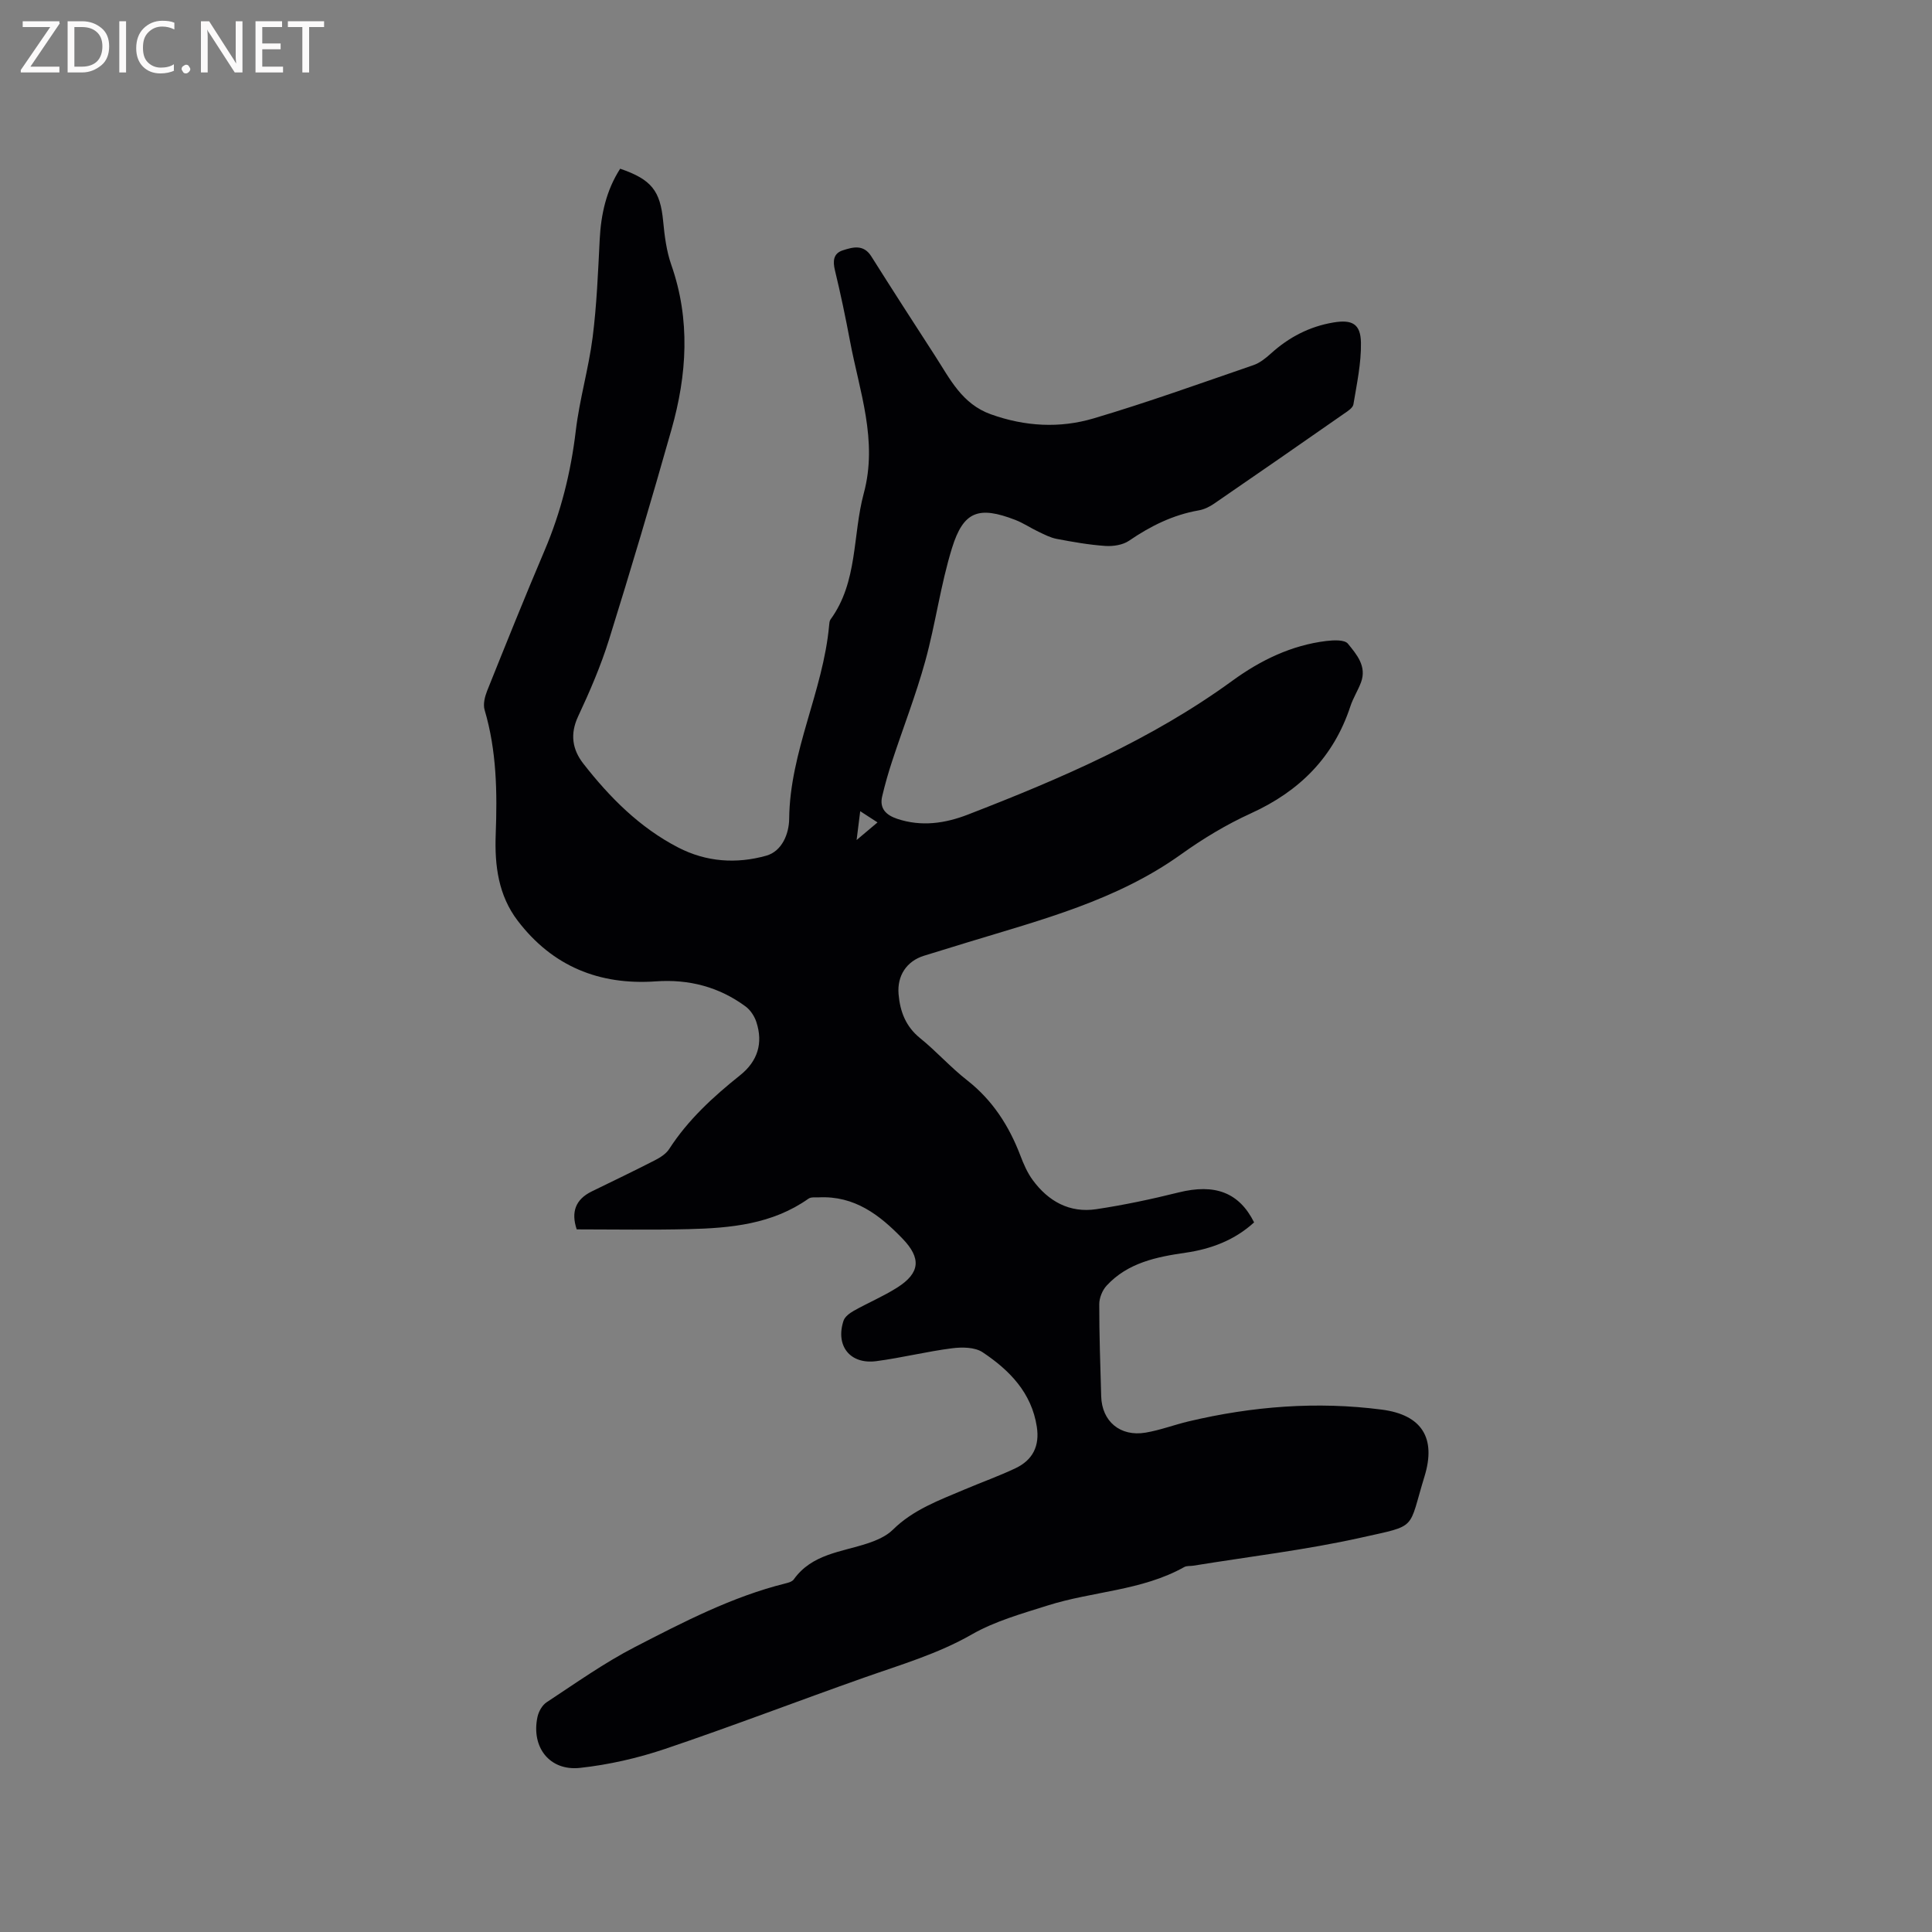 <svg enable-background="new 0 0 400 400" viewBox="0 0 400 400" xmlns="http://www.w3.org/2000/svg"><rect x="0" y="0" width="400" height="400" fill="#808080" stroke="none"/><path d="m119.4 254.53c-1.19-3.56-.28-6.2 3.12-7.86 4.37-2.13 8.76-4.24 13.09-6.46 1.09-.56 2.29-1.32 2.93-2.31 3.91-6.06 9.12-10.83 14.69-15.28 3.63-2.9 4.81-6.64 3.36-11.04-.39-1.19-1.22-2.46-2.22-3.2-5.5-4.06-11.76-5.68-18.56-5.2-11.76.83-21.45-3.14-28.63-12.56-3.98-5.22-4.79-11.39-4.55-17.81.33-8.7.21-17.37-2.3-25.84-.34-1.16.04-2.7.51-3.9 3.9-9.73 7.81-19.46 11.91-29.1 3.39-7.96 5.44-16.19 6.46-24.79.77-6.5 2.66-12.86 3.49-19.35.85-6.7 1.12-13.48 1.46-20.23.27-5.27 1.37-10.21 4.24-14.67 6.51 2.23 8.3 4.59 8.9 10.87.29 3.04.68 6.16 1.68 9.02 4 11.4 3.25 22.78.05 34.08-4.12 14.56-8.43 29.08-12.94 43.53-1.7 5.44-3.98 10.73-6.4 15.9-1.72 3.68-1.18 6.87 1.09 9.78 5.45 6.98 11.64 13.22 19.62 17.35 5.83 3.02 12.09 3.43 18.25 1.7 3.29-.93 4.71-4.58 4.74-7.64.14-13.92 7.03-26.38 8.27-40.02.04-.42.06-.91.28-1.23 5.71-7.82 4.55-17.42 6.89-26.11 2.97-10.97-.9-21.15-2.85-31.57-.92-4.89-1.94-9.77-3.11-14.6-.47-1.94-.35-3.52 1.62-4.16 2.08-.67 4.3-1.3 5.9 1.24 4.35 6.9 8.77 13.76 13.21 20.61 3.08 4.76 5.55 9.95 11.56 12.1 7.07 2.53 14.24 2.92 21.24.85 11.15-3.3 22.1-7.25 33.1-11.03 1.34-.46 2.57-1.45 3.64-2.42 3.71-3.36 7.97-5.58 12.91-6.41 3.89-.66 5.66.28 5.72 4.19.07 4.25-.86 8.53-1.56 12.76-.12.74-1.2 1.42-1.96 1.94-8.95 6.24-17.92 12.47-26.92 18.64-.93.64-2.05 1.18-3.16 1.37-5.33.93-9.98 3.25-14.41 6.28-1.3.89-3.3 1.19-4.93 1.08-3.37-.23-6.73-.83-10.06-1.46-1.31-.25-2.55-.91-3.78-1.49-1.62-.77-3.13-1.8-4.79-2.44-7.54-2.91-10.72-1.84-13.09 5.8s-3.41 15.69-5.54 23.42c-1.93 7-4.59 13.81-6.86 20.72-.79 2.39-1.48 4.82-2.06 7.27-.62 2.58.85 3.92 3.11 4.68 4.99 1.66 9.85.97 14.61-.87 19.19-7.43 38.04-15.52 54.82-27.75 5.79-4.21 12.18-7.32 19.4-8.2 1.5-.18 3.79-.3 4.48.56 1.8 2.21 3.95 4.68 2.71 8.01-.63 1.68-1.63 3.23-2.19 4.93-3.47 10.56-10.53 17.6-20.59 22.18-5.08 2.31-9.96 5.26-14.51 8.52-13.31 9.52-28.82 13.5-44.09 18.17-3.04.93-6.07 1.86-9.11 2.8-3.58 1.12-5.58 4.12-5.25 7.96.31 3.6 1.48 6.69 4.46 9.1 3.38 2.73 6.29 6.03 9.71 8.7 5.28 4.13 8.69 9.44 11.04 15.59.67 1.77 1.45 3.57 2.56 5.08 3.23 4.41 7.64 6.87 13.16 6.04 5.73-.86 11.43-2.07 17.06-3.47 7.46-1.85 12.49-.04 15.62 6.2-4.01 3.66-8.86 5.51-14.18 6.28-6.04.87-11.98 2.08-16.35 6.81-.89.96-1.53 2.55-1.53 3.84-.01 6.36.22 12.72.4 19.08.14 5.19 3.94 8.41 9.2 7.52 3.01-.51 5.92-1.62 8.9-2.33 13.2-3.13 26.58-4.18 40.02-2.43 8.28 1.08 11.26 5.89 8.82 13.82-3.45 11.22-1.3 10.03-13.09 12.67-11.45 2.56-23.18 3.93-34.78 5.82-.63.1-1.36-.01-1.87.28-8.81 4.93-18.97 5-28.32 7.97-5.33 1.69-10.86 3.23-15.65 5.97-7.09 4.06-14.75 6.28-22.31 8.95-13.77 4.86-27.4 10.1-41.23 14.77-5.67 1.91-11.64 3.27-17.58 3.92-6.32.69-10.16-4.29-8.82-10.55.24-1.12.98-2.44 1.9-3.04 6-3.94 11.89-8.14 18.25-11.42 10.05-5.18 20.13-10.43 31.23-13.19.6-.15 1.36-.37 1.68-.82 3.77-5.29 9.87-5.66 15.31-7.47 1.85-.62 3.84-1.47 5.19-2.8 4.22-4.18 9.59-6.11 14.84-8.34 3.51-1.49 7.11-2.77 10.55-4.4 3.64-1.72 5.04-4.66 4.43-8.6-1.08-7.06-5.67-11.72-11.22-15.42-1.61-1.07-4.27-1.09-6.35-.82-5.25.67-10.41 1.97-15.65 2.66-5.43.72-8.51-3.16-6.8-8.36.27-.84 1.28-1.58 2.12-2.06 2.95-1.66 6.1-2.98 8.96-4.79 4.83-3.05 5.02-6.12 1.15-10.14-4.77-4.96-9.98-8.92-17.34-8.56-.72.03-1.62-.1-2.14.27-7.49 5.3-16.14 6.1-24.88 6.31-7.7.19-15.41.05-23.11.05zm62.28-84.26c-1.31-.85-2.22-1.44-3.58-2.32-.25 2.04-.45 3.63-.75 5.97 1.77-1.49 2.86-2.41 4.33-3.65z" fill="#010104"/><g fill="#fbfafa"><path d="m12.4 4.8-6.1 9h6v1.2h-8v-.5l6.1-8.9h-5.7v-1.2h7.6v.4z"/><path d="m14 15v-10.6h3c1.6 0 2.9.5 4 1.4s1.6 2.2 1.6 3.8-.5 3-1.6 3.9-2.4 1.5-4 1.5zm1.4-9.4v8.2h1.6c1.3 0 2.4-.4 3.1-1.1s1.1-1.8 1.1-3.1-.4-2.3-1.2-3-1.8-1-3.1-1z"/><path d="m26.1 4.4v10.6h-1.4v-10.6z"/><path d="m36.1 14.6c-.8.4-1.8.6-2.9.6-1.5 0-2.7-.5-3.6-1.4s-1.4-2.2-1.4-3.8c0-1.7.5-3.1 1.5-4.1s2.3-1.6 3.9-1.6c1 0 1.8.1 2.5.4v1.4c-.8-.4-1.6-.6-2.5-.6-1.2 0-2.1.4-2.9 1.2s-1.1 1.8-1.1 3.2c0 1.3.3 2.3 1 3s1.6 1.1 2.7 1.1c1 0 2-.2 2.7-.7v1.3z"/><path d="m37.6 14.3c0-.2.1-.5.3-.6s.4-.3.6-.3c.3 0 .5.1.6.3s.3.4.3.6-.1.4-.3.6-.4.3-.6.3c-.3 0-.5-.1-.6-.3s-.3-.4-.3-.6z"/><path d="m50.2 15h-1.6l-5.3-8.2c-.2-.2-.3-.5-.4-.7 0 .2.1.7.1 1.5v7.4h-1.4v-10.6h1.7l5.2 8.1c.2.4.4.6.4.7 0-.3-.1-.8-.1-1.5v-7.3h1.4z"/><path d="m58.6 15h-5.7v-10.6h5.5v1.2h-4.1v3.4h3.8v1.2h-3.8v3.6h4.3z"/><path d="m67.1 5.6h-3.1v9.4h-1.4v-9.4h-3v-1.2h7.5z"/></g></svg>